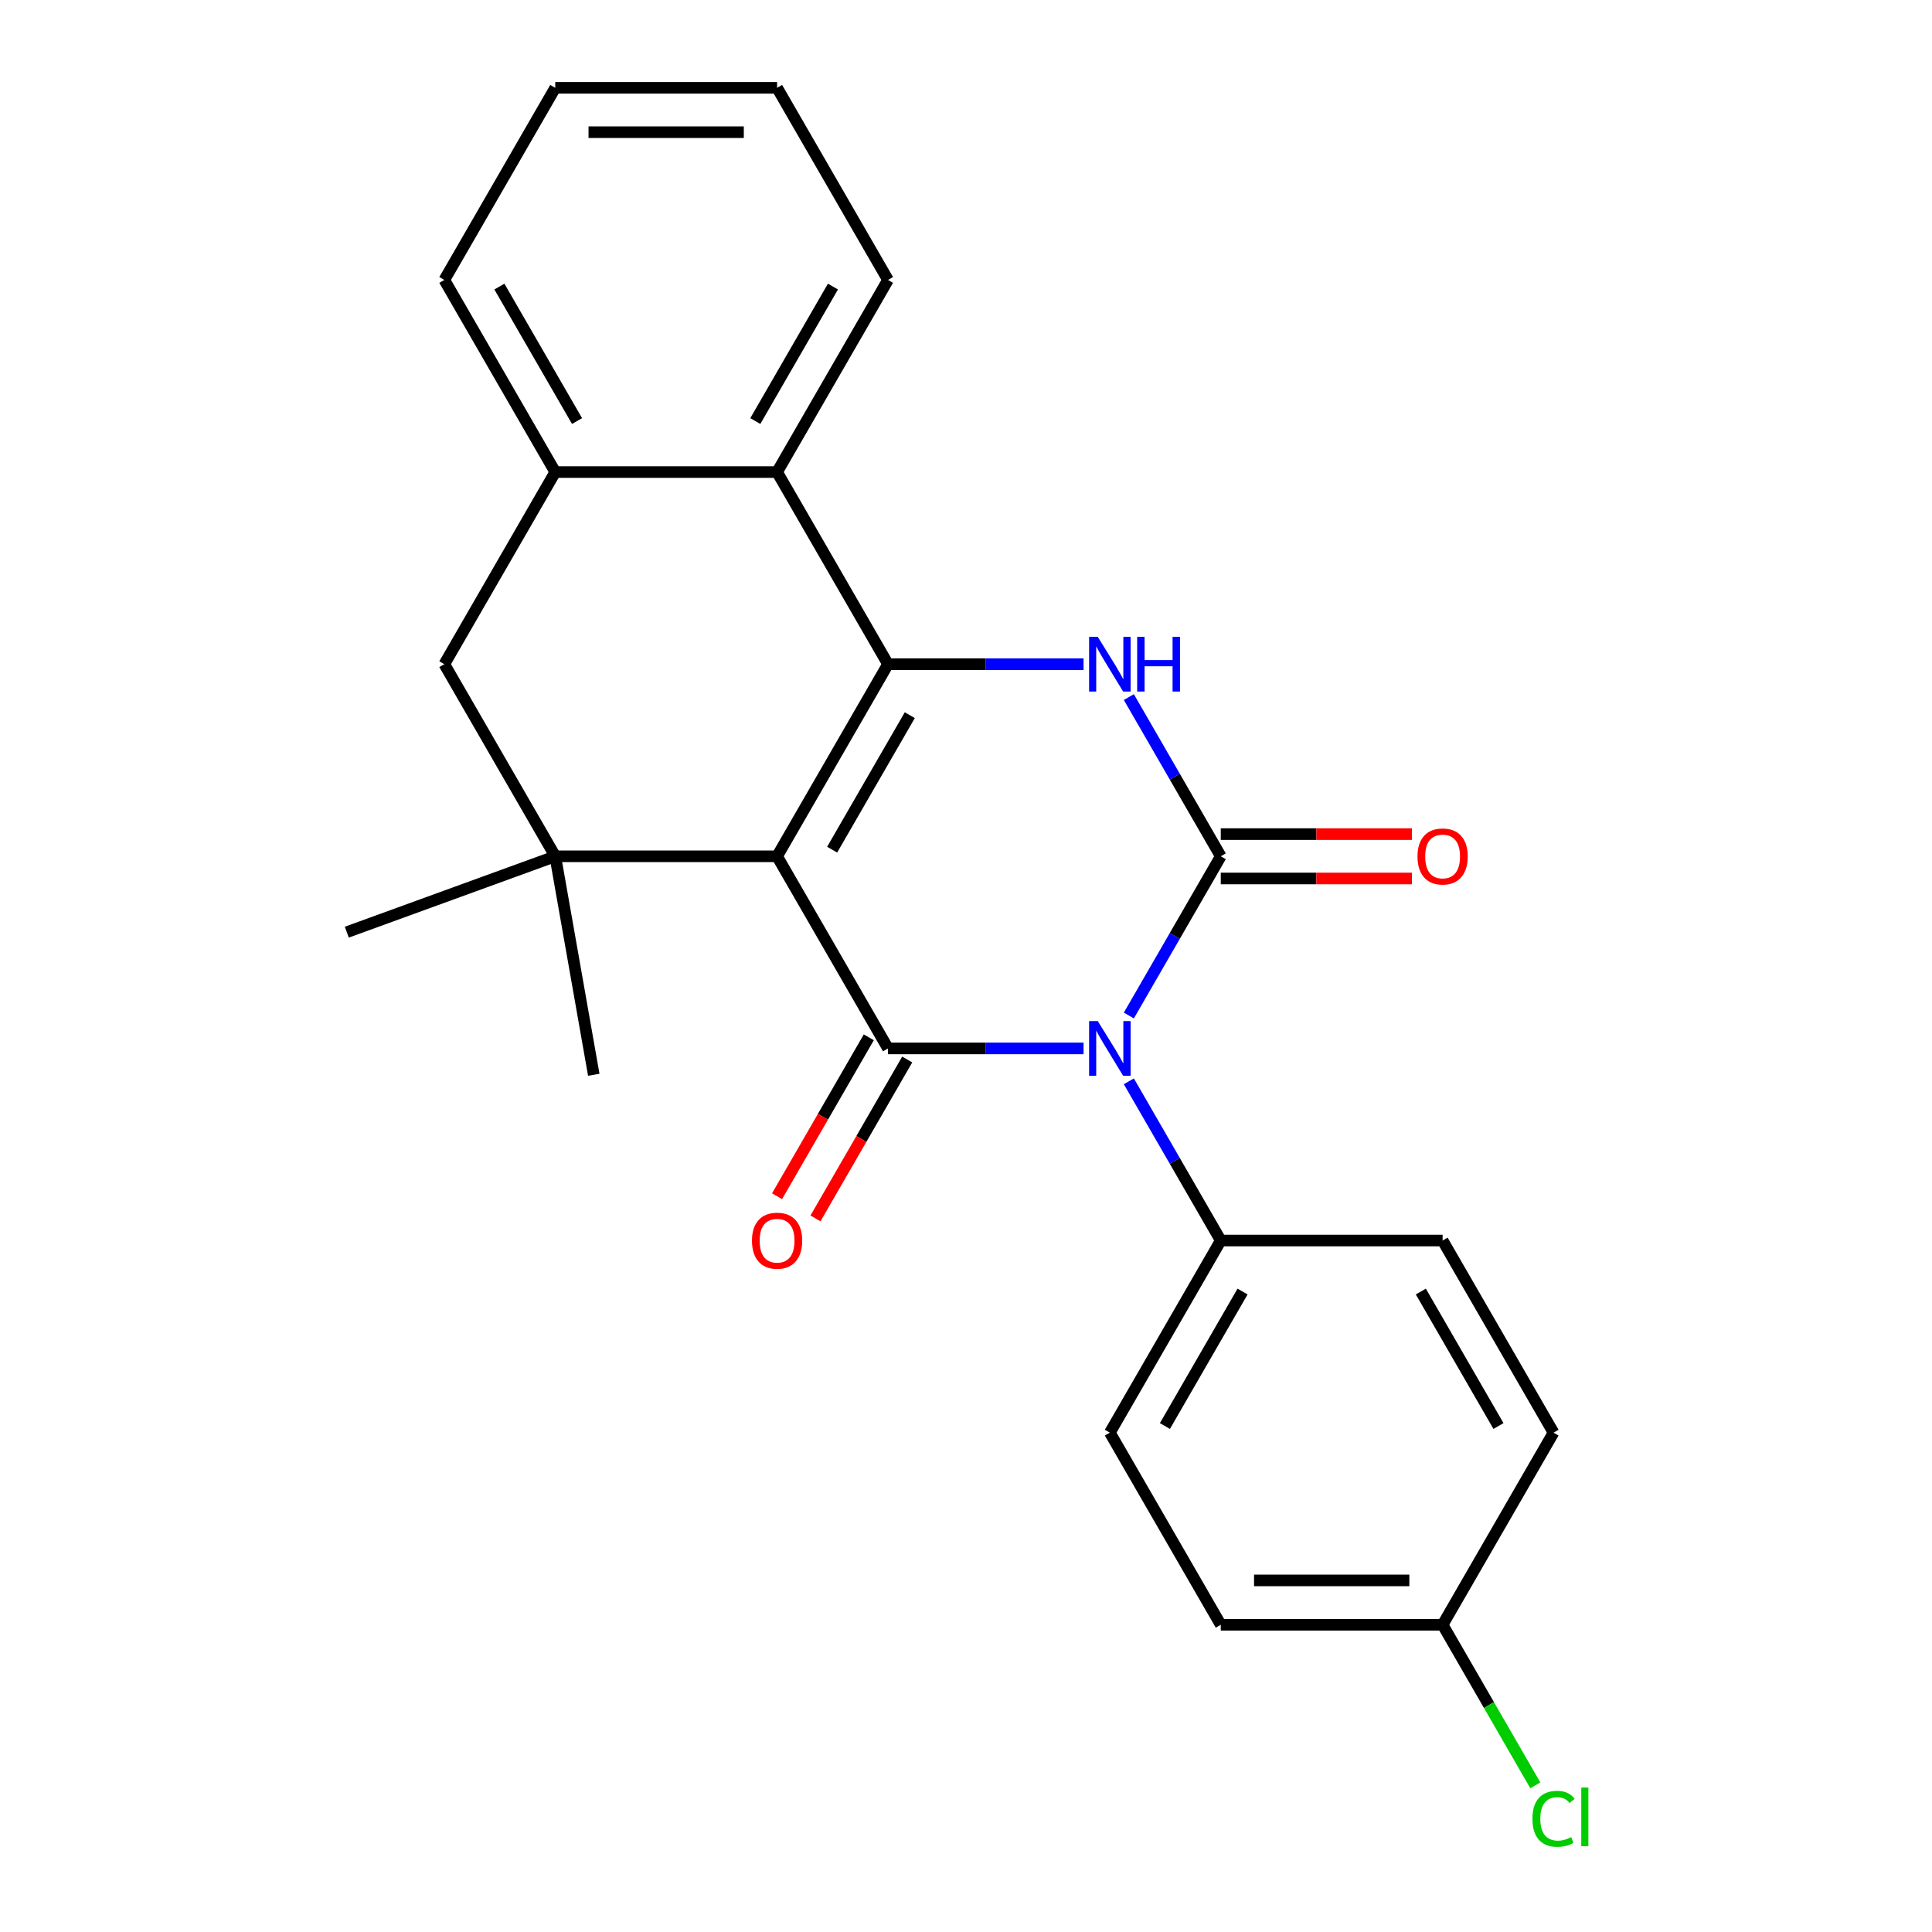 <?xml version='1.0' encoding='iso-8859-1'?>
<svg version='1.1' baseProfile='full'
              xmlns='http://www.w3.org/2000/svg'
                      xmlns:rdkit='http://www.rdkit.org/xml'
                      xmlns:xlink='http://www.w3.org/1999/xlink'
                  xml:space='preserve'
width='1000px' height='1000px' viewBox='0 0 1000 1000'>
<!-- END OF HEADER -->
<rect style='opacity:1.0;fill:#FFFFFF;stroke:none' width='1000' height='1000' x='0' y='0'> </rect>
<path class='bond-1' d='M 402.221,443.218 L 459.633,542.658' style='fill:none;fill-rule:evenodd;stroke:#000000;stroke-width:6px;stroke-linecap:butt;stroke-linejoin:miter;stroke-opacity:1' />
<path class='bond-3' d='M 402.221,443.218 L 459.633,343.777' style='fill:none;fill-rule:evenodd;stroke:#000000;stroke-width:6px;stroke-linecap:butt;stroke-linejoin:miter;stroke-opacity:1' />
<path class='bond-3' d='M 430.721,439.784 L 470.91,370.175' style='fill:none;fill-rule:evenodd;stroke:#000000;stroke-width:6px;stroke-linecap:butt;stroke-linejoin:miter;stroke-opacity:1' />
<path class='bond-5' d='M 402.221,443.218 L 287.397,443.218' style='fill:none;fill-rule:evenodd;stroke:#000000;stroke-width:6px;stroke-linecap:butt;stroke-linejoin:miter;stroke-opacity:1' />
<path class='bond-0' d='M 560.847,542.658 L 510.24,542.658' style='fill:none;fill-rule:evenodd;stroke:#0000FF;stroke-width:6px;stroke-linecap:butt;stroke-linejoin:miter;stroke-opacity:1' />
<path class='bond-0' d='M 510.24,542.658 L 459.633,542.658' style='fill:none;fill-rule:evenodd;stroke:#000000;stroke-width:6px;stroke-linecap:butt;stroke-linejoin:miter;stroke-opacity:1' />
<path class='bond-9' d='M 584.29,559.689 L 608.08,600.894' style='fill:none;fill-rule:evenodd;stroke:#0000FF;stroke-width:6px;stroke-linecap:butt;stroke-linejoin:miter;stroke-opacity:1' />
<path class='bond-9' d='M 608.08,600.894 L 631.87,642.099' style='fill:none;fill-rule:evenodd;stroke:#000000;stroke-width:6px;stroke-linecap:butt;stroke-linejoin:miter;stroke-opacity:1' />
<path class='bond-25' d='M 584.29,525.628 L 608.08,484.423' style='fill:none;fill-rule:evenodd;stroke:#0000FF;stroke-width:6px;stroke-linecap:butt;stroke-linejoin:miter;stroke-opacity:1' />
<path class='bond-25' d='M 608.08,484.423 L 631.87,443.218' style='fill:none;fill-rule:evenodd;stroke:#000000;stroke-width:6px;stroke-linecap:butt;stroke-linejoin:miter;stroke-opacity:1' />
<path class='bond-11' d='M 449.689,536.917 L 425.946,578.042' style='fill:none;fill-rule:evenodd;stroke:#000000;stroke-width:6px;stroke-linecap:butt;stroke-linejoin:miter;stroke-opacity:1' />
<path class='bond-11' d='M 425.946,578.042 L 402.202,619.167' style='fill:none;fill-rule:evenodd;stroke:#FF0000;stroke-width:6px;stroke-linecap:butt;stroke-linejoin:miter;stroke-opacity:1' />
<path class='bond-11' d='M 469.578,548.4 L 445.834,589.525' style='fill:none;fill-rule:evenodd;stroke:#000000;stroke-width:6px;stroke-linecap:butt;stroke-linejoin:miter;stroke-opacity:1' />
<path class='bond-11' d='M 445.834,589.525 L 422.09,630.65' style='fill:none;fill-rule:evenodd;stroke:#FF0000;stroke-width:6px;stroke-linecap:butt;stroke-linejoin:miter;stroke-opacity:1' />
<path class='bond-2' d='M 631.87,443.218 L 608.08,402.013' style='fill:none;fill-rule:evenodd;stroke:#000000;stroke-width:6px;stroke-linecap:butt;stroke-linejoin:miter;stroke-opacity:1' />
<path class='bond-2' d='M 608.08,402.013 L 584.29,360.807' style='fill:none;fill-rule:evenodd;stroke:#0000FF;stroke-width:6px;stroke-linecap:butt;stroke-linejoin:miter;stroke-opacity:1' />
<path class='bond-10' d='M 631.87,454.7 L 681.347,454.7' style='fill:none;fill-rule:evenodd;stroke:#000000;stroke-width:6px;stroke-linecap:butt;stroke-linejoin:miter;stroke-opacity:1' />
<path class='bond-10' d='M 681.347,454.7 L 730.824,454.7' style='fill:none;fill-rule:evenodd;stroke:#FF0000;stroke-width:6px;stroke-linecap:butt;stroke-linejoin:miter;stroke-opacity:1' />
<path class='bond-10' d='M 631.87,431.735 L 681.347,431.735' style='fill:none;fill-rule:evenodd;stroke:#000000;stroke-width:6px;stroke-linecap:butt;stroke-linejoin:miter;stroke-opacity:1' />
<path class='bond-10' d='M 681.347,431.735 L 730.824,431.735' style='fill:none;fill-rule:evenodd;stroke:#FF0000;stroke-width:6px;stroke-linecap:butt;stroke-linejoin:miter;stroke-opacity:1' />
<path class='bond-4' d='M 459.633,343.777 L 510.24,343.777' style='fill:none;fill-rule:evenodd;stroke:#000000;stroke-width:6px;stroke-linecap:butt;stroke-linejoin:miter;stroke-opacity:1' />
<path class='bond-4' d='M 510.24,343.777 L 560.847,343.777' style='fill:none;fill-rule:evenodd;stroke:#0000FF;stroke-width:6px;stroke-linecap:butt;stroke-linejoin:miter;stroke-opacity:1' />
<path class='bond-6' d='M 459.633,343.777 L 402.221,244.336' style='fill:none;fill-rule:evenodd;stroke:#000000;stroke-width:6px;stroke-linecap:butt;stroke-linejoin:miter;stroke-opacity:1' />
<path class='bond-8' d='M 287.397,443.218 L 229.985,343.777' style='fill:none;fill-rule:evenodd;stroke:#000000;stroke-width:6px;stroke-linecap:butt;stroke-linejoin:miter;stroke-opacity:1' />
<path class='bond-15' d='M 287.397,443.218 L 179.497,482.49' style='fill:none;fill-rule:evenodd;stroke:#000000;stroke-width:6px;stroke-linecap:butt;stroke-linejoin:miter;stroke-opacity:1' />
<path class='bond-16' d='M 287.397,443.218 L 307.336,556.298' style='fill:none;fill-rule:evenodd;stroke:#000000;stroke-width:6px;stroke-linecap:butt;stroke-linejoin:miter;stroke-opacity:1' />
<path class='bond-20' d='M 402.221,244.336 L 459.633,144.895' style='fill:none;fill-rule:evenodd;stroke:#000000;stroke-width:6px;stroke-linecap:butt;stroke-linejoin:miter;stroke-opacity:1' />
<path class='bond-20' d='M 390.945,217.938 L 431.134,148.329' style='fill:none;fill-rule:evenodd;stroke:#000000;stroke-width:6px;stroke-linecap:butt;stroke-linejoin:miter;stroke-opacity:1' />
<path class='bond-24' d='M 402.221,244.336 L 287.397,244.336' style='fill:none;fill-rule:evenodd;stroke:#000000;stroke-width:6px;stroke-linecap:butt;stroke-linejoin:miter;stroke-opacity:1' />
<path class='bond-7' d='M 287.397,244.336 L 229.985,343.777' style='fill:none;fill-rule:evenodd;stroke:#000000;stroke-width:6px;stroke-linecap:butt;stroke-linejoin:miter;stroke-opacity:1' />
<path class='bond-21' d='M 287.397,244.336 L 229.985,144.895' style='fill:none;fill-rule:evenodd;stroke:#000000;stroke-width:6px;stroke-linecap:butt;stroke-linejoin:miter;stroke-opacity:1' />
<path class='bond-21' d='M 298.673,217.938 L 258.485,148.329' style='fill:none;fill-rule:evenodd;stroke:#000000;stroke-width:6px;stroke-linecap:butt;stroke-linejoin:miter;stroke-opacity:1' />
<path class='bond-12' d='M 631.87,642.099 L 574.458,741.54' style='fill:none;fill-rule:evenodd;stroke:#000000;stroke-width:6px;stroke-linecap:butt;stroke-linejoin:miter;stroke-opacity:1' />
<path class='bond-12' d='M 643.146,668.498 L 602.958,738.106' style='fill:none;fill-rule:evenodd;stroke:#000000;stroke-width:6px;stroke-linecap:butt;stroke-linejoin:miter;stroke-opacity:1' />
<path class='bond-13' d='M 631.87,642.099 L 746.694,642.099' style='fill:none;fill-rule:evenodd;stroke:#000000;stroke-width:6px;stroke-linecap:butt;stroke-linejoin:miter;stroke-opacity:1' />
<path class='bond-18' d='M 574.458,741.54 L 631.87,840.981' style='fill:none;fill-rule:evenodd;stroke:#000000;stroke-width:6px;stroke-linecap:butt;stroke-linejoin:miter;stroke-opacity:1' />
<path class='bond-17' d='M 746.694,642.099 L 804.106,741.54' style='fill:none;fill-rule:evenodd;stroke:#000000;stroke-width:6px;stroke-linecap:butt;stroke-linejoin:miter;stroke-opacity:1' />
<path class='bond-17' d='M 735.418,668.498 L 775.606,738.106' style='fill:none;fill-rule:evenodd;stroke:#000000;stroke-width:6px;stroke-linecap:butt;stroke-linejoin:miter;stroke-opacity:1' />
<path class='bond-14' d='M 746.694,840.981 L 804.106,741.54' style='fill:none;fill-rule:evenodd;stroke:#000000;stroke-width:6px;stroke-linecap:butt;stroke-linejoin:miter;stroke-opacity:1' />
<path class='bond-19' d='M 746.694,840.981 L 770.686,882.536' style='fill:none;fill-rule:evenodd;stroke:#000000;stroke-width:6px;stroke-linecap:butt;stroke-linejoin:miter;stroke-opacity:1' />
<path class='bond-19' d='M 770.686,882.536 L 794.678,924.091' style='fill:none;fill-rule:evenodd;stroke:#00CC00;stroke-width:6px;stroke-linecap:butt;stroke-linejoin:miter;stroke-opacity:1' />
<path class='bond-27' d='M 746.694,840.981 L 631.87,840.981' style='fill:none;fill-rule:evenodd;stroke:#000000;stroke-width:6px;stroke-linecap:butt;stroke-linejoin:miter;stroke-opacity:1' />
<path class='bond-27' d='M 729.471,818.016 L 649.094,818.016' style='fill:none;fill-rule:evenodd;stroke:#000000;stroke-width:6px;stroke-linecap:butt;stroke-linejoin:miter;stroke-opacity:1' />
<path class='bond-22' d='M 459.633,144.895 L 402.221,45.455' style='fill:none;fill-rule:evenodd;stroke:#000000;stroke-width:6px;stroke-linecap:butt;stroke-linejoin:miter;stroke-opacity:1' />
<path class='bond-23' d='M 229.985,144.895 L 287.397,45.455' style='fill:none;fill-rule:evenodd;stroke:#000000;stroke-width:6px;stroke-linecap:butt;stroke-linejoin:miter;stroke-opacity:1' />
<path class='bond-26' d='M 402.221,45.455 L 287.397,45.455' style='fill:none;fill-rule:evenodd;stroke:#000000;stroke-width:6px;stroke-linecap:butt;stroke-linejoin:miter;stroke-opacity:1' />
<path class='bond-26' d='M 384.998,68.419 L 304.621,68.419' style='fill:none;fill-rule:evenodd;stroke:#000000;stroke-width:6px;stroke-linecap:butt;stroke-linejoin:miter;stroke-opacity:1' />
<path  class='atom-1' d='M 568.198 528.498
L 577.478 543.498
Q 578.398 544.978, 579.878 547.658
Q 581.358 550.338, 581.438 550.498
L 581.438 528.498
L 585.198 528.498
L 585.198 556.818
L 581.318 556.818
L 571.358 540.418
Q 570.198 538.498, 568.958 536.298
Q 567.758 534.098, 567.398 533.418
L 567.398 556.818
L 563.718 556.818
L 563.718 528.498
L 568.198 528.498
' fill='#0000FF'/>
<path  class='atom-5' d='M 568.198 329.617
L 577.478 344.617
Q 578.398 346.097, 579.878 348.777
Q 581.358 351.457, 581.438 351.617
L 581.438 329.617
L 585.198 329.617
L 585.198 357.937
L 581.318 357.937
L 571.358 341.537
Q 570.198 339.617, 568.958 337.417
Q 567.758 335.217, 567.398 334.537
L 567.398 357.937
L 563.718 357.937
L 563.718 329.617
L 568.198 329.617
' fill='#0000FF'/>
<path  class='atom-5' d='M 588.598 329.617
L 592.438 329.617
L 592.438 341.657
L 606.918 341.657
L 606.918 329.617
L 610.758 329.617
L 610.758 357.937
L 606.918 357.937
L 606.918 344.857
L 592.438 344.857
L 592.438 357.937
L 588.598 357.937
L 588.598 329.617
' fill='#0000FF'/>
<path  class='atom-11' d='M 733.694 443.298
Q 733.694 436.498, 737.054 432.698
Q 740.414 428.898, 746.694 428.898
Q 752.974 428.898, 756.334 432.698
Q 759.694 436.498, 759.694 443.298
Q 759.694 450.178, 756.294 454.098
Q 752.894 457.978, 746.694 457.978
Q 740.454 457.978, 737.054 454.098
Q 733.694 450.218, 733.694 443.298
M 746.694 454.778
Q 751.014 454.778, 753.334 451.898
Q 755.694 448.978, 755.694 443.298
Q 755.694 437.738, 753.334 434.938
Q 751.014 432.098, 746.694 432.098
Q 742.374 432.098, 740.014 434.898
Q 737.694 437.698, 737.694 443.298
Q 737.694 449.018, 740.014 451.898
Q 742.374 454.778, 746.694 454.778
' fill='#FF0000'/>
<path  class='atom-12' d='M 389.221 642.179
Q 389.221 635.379, 392.581 631.579
Q 395.941 627.779, 402.221 627.779
Q 408.501 627.779, 411.861 631.579
Q 415.221 635.379, 415.221 642.179
Q 415.221 649.059, 411.821 652.979
Q 408.421 656.859, 402.221 656.859
Q 395.981 656.859, 392.581 652.979
Q 389.221 649.099, 389.221 642.179
M 402.221 653.659
Q 406.541 653.659, 408.861 650.779
Q 411.221 647.859, 411.221 642.179
Q 411.221 636.619, 408.861 633.819
Q 406.541 630.979, 402.221 630.979
Q 397.901 630.979, 395.541 633.779
Q 393.221 636.579, 393.221 642.179
Q 393.221 647.899, 395.541 650.779
Q 397.901 653.659, 402.221 653.659
' fill='#FF0000'/>
<path  class='atom-20' d='M 793.186 941.402
Q 793.186 934.362, 796.466 930.682
Q 799.786 926.962, 806.066 926.962
Q 811.906 926.962, 815.026 931.082
L 812.386 933.242
Q 810.106 930.242, 806.066 930.242
Q 801.786 930.242, 799.506 933.122
Q 797.266 935.962, 797.266 941.402
Q 797.266 947.002, 799.586 949.882
Q 801.946 952.762, 806.506 952.762
Q 809.626 952.762, 813.266 950.882
L 814.386 953.882
Q 812.906 954.842, 810.666 955.402
Q 808.426 955.962, 805.946 955.962
Q 799.786 955.962, 796.466 952.202
Q 793.186 948.442, 793.186 941.402
' fill='#00CC00'/>
<path  class='atom-20' d='M 818.466 925.242
L 822.146 925.242
L 822.146 955.602
L 818.466 955.602
L 818.466 925.242
' fill='#00CC00'/>
</svg>
